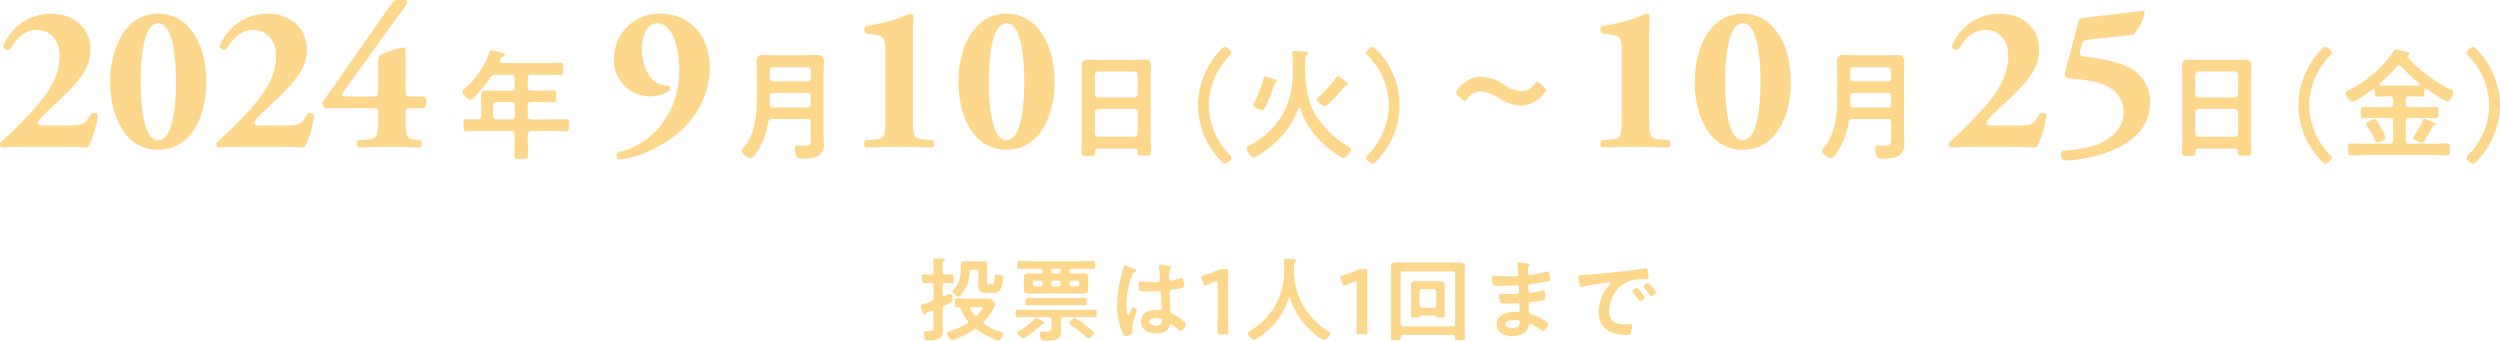 <svg xmlns="http://www.w3.org/2000/svg" width="624.791" height="85.161"><g data-name="グループ 84895" fill="#fcd78c"><path data-name="パス 181452" d="M242.296 67.98c.023-.437.207-.6.644-.6h.92c.46 0 .644.184.644.644v1.978c0 .483-.023.989-.023 1.495 0 1.288.667 1.679 1.886 1.679h1.771c1.242 0 1.725-.23 2.162-1.518a7.978 7.978 0 00.437-2.3c0-.621-1.081-.736-1.541-.736-.506 0-.6.184-.621.506-.069 1.955-.437 1.932-.759 1.932h-.575c-.575 0-.575-.322-.575-1.035v-2.484c0-.391.023-.759.023-1.15 0-.805-.161-1.1-1.058-1.1-.345 0-.667.023-.989.023h-2.576c-.322 0-.667-.023-1.012-.023-.851 0-.92.391-.92 1.15v.271c0 2.139-.161 3.864-1.725 5.52-.115.115-.414.391-.414.552 0 .46 1.2 1.357 1.541 1.357.6 0 1.794-2.047 2.024-2.576a8.794 8.794 0 00.736-3.585zm2 10.787a.553.553 0 01-.391.207.514.514 0 01-.414-.23 8.826 8.826 0 01-.966-1.449.321.321 0 01-.069-.207c0-.253.207-.322.414-.345h2.093c.391 0 .621.023.621.23.001.345-1.011 1.495-1.287 1.794zm-.989 3.657a.931.931 0 01.483-.161.758.758 0 01.506.184 22.38 22.38 0 004.37 2.392 3.354 3.354 0 00.9.276c.575 0 1.2-1.265 1.2-1.7 0-.322-.368-.391-.6-.46a15.123 15.123 0 01-4.14-1.932.445.445 0 01-.23-.391.555.555 0 01.161-.391 14.316 14.316 0 002.231-2.9 3.8 3.8 0 00.529-1.265 1.818 1.818 0 00-1.587-1.472c-.644 0-1.288.023-1.932.023h-3.519c-.805 0-1.61-.069-2.438-.069-.552 0-.552.23-.552 1.127 0 .828-.023 1.1.529 1.1h.391c.276 0 .414.23.529.46a12.155 12.155 0 001.653 2.856.625.625 0 01.138.391c0 .207-.115.3-.276.414a21.156 21.156 0 01-4.555 1.978c-.207.069-.414.161-.414.414 0 .345.644 1.7 1.2 1.7a3.653 3.653 0 001.077-.32 23.6 23.6 0 004.347-2.254zm-7.705-14.6c0-.644 0-1.357.023-1.978 0-.23 0-.46.207-.6.138-.092.322-.161.322-.322 0-.253-.414-.276-.6-.276-.414-.023-1.518-.092-1.909-.092-.253 0-.437.046-.437.345v.207a13.587 13.587 0 01.092 1.932v.943c0 .437-.207.621-.644.621-.621.023-1.219-.046-1.7-.046-.529 0-.529.3-.529 1.1 0 .782-.023 1.1.529 1.1.506 0 1.127-.069 1.7-.046.437 0 .644.184.644.644v3.156c-.046.483-.115.667-.575.851a16.68 16.68 0 01-2.07.667c-.23.069-.575.115-.575.391a1.989 1.989 0 00.138.529q.172.483.276.828c.207.644.3.943.552.943.138 0 .253-.161.3-.253.092-.23.092-.276.529-.437.184-.069.437-.161.828-.3a.342.342 0 01.207-.046c.276 0 .368.23.391.46v3.082c0 1.15.023 1.541-.989 1.541-.207 0-.391-.023-.6-.023a1.031 1.031 0 00-.276-.023c-.414 0-.506.276-.506.621 0 1.794.483 1.748 1.288 1.748 1.771 0 3.427-.207 3.427-2.369 0-.529-.046-1.058-.046-1.564V77.18a.825.825 0 01.552-.874c1.955-.828 1.909-.92 1.909-1.449 0-.345-.046-1.449-.529-1.449a7.178 7.178 0 00-1.035.414 1.494 1.494 0 01-.529.207c-.345 0-.345-.322-.368-.437v-2.231c0-.46.184-.644.644-.644.529-.023 1.058.046 1.587.046.552 0 .529-.345.529-1.1 0-.782.023-1.1-.529-1.1-.529 0-1.058.069-1.587.046-.46-.023-.644-.184-.644-.621zm37.789 15.405a.427.427 0 00-.207-.345 24.852 24.852 0 00-2-1.679 12.433 12.433 0 00-2.576-1.7 2.055 2.055 0 00-1.357 1.286c0 .23.23.368.391.46a27.821 27.821 0 013.772 2.967c.161.138.345.345.575.345.345 0 1.402-.966 1.402-1.334zm-12.4-2.484c0-.23-.3-.368-.713-.621a1.726 1.726 0 01-.322-.184 4.522 4.522 0 00-1.035-.506c-.138 0-.23.115-.322.207a16.957 16.957 0 01-3.975 3.128c-.161.092-.345.184-.345.437 0 .3.989 1.311 1.4 1.311.782 0 3.795-2.6 4.416-3.243.092-.115.23-.253.368-.253s.528.023.528-.276zm7.751-4.485c.782 0 1.564.046 2.346.046.529 0 .506-.23.506-.92 0-.713.023-.943-.529-.943-.782 0-1.541.046-2.323.046h-9.591c-.759 0-1.541-.046-2.323-.046-.552 0-.529.23-.529.943 0 .69-.023.92.506.92.782 0 1.564-.046 2.346-.046zm-5.951 5.267c0 1.2-.023 1.38-1.357 1.38-.23 0-.46-.023-.69-.046-.092 0-.253-.023-.368-.023-.368 0-.437.276-.437.621 0 1.656.6 1.7 1.541 1.7 1.564 0 3.726-.207 3.726-2.231 0-.529-.046-1.035-.046-1.564v-1.47c0-.437.184-.644.644-.644h5.267c.828 0 1.656.046 2.507.046.529 0 .506-.23.506-.943 0-.736.023-.966-.529-.966-.828 0-1.656.046-2.484.046h-14.26c-.828 0-1.656-.046-2.484-.046-.552 0-.529.23-.529.966 0 .713-.023.943.506.943.851 0 1.679-.046 2.507-.046h5.336c.46 0 .644.207.644.644zm4.462-10.787a.61.61 0 01.644-.621h1.2a.61.61 0 01.644.621v.207a.643.643 0 01-.644.644h-1.2a.643.643 0 01-.644-.644zm-4.554 0a.569.569 0 01.621-.621h1.2a.61.61 0 01.644.621v.207a.643.643 0 01-.644.644h-1.2c-.391-.046-.621-.23-.621-.644zm-2.737-.621a.569.569 0 01.621.621v.207c0 .414-.23.6-.621.644h-1.242c-.391-.046-.621-.23-.621-.644v-.207a.569.569 0 01.621-.621zm4.646-2.967a.513.513 0 01.552.529v.138a.531.531 0 01-.552.552h-1.38a.513.513 0 01-.529-.552v-.138a.5.5 0 01.529-.529zm2.645.529c0-.368.161-.529.552-.529h2.53c.943 0 1.863.046 2.783.046.6 0 .575-.23.575-.966 0-.782.023-1.012-.575-1.012-.92 0-1.84.069-2.783.069h-12.767c-.92 0-1.84-.069-2.76-.069-.621 0-.6.23-.6 1.012 0 .736 0 .966.575.966.943 0 1.863-.046 2.783-.046h2.484c.368 0 .529.161.529.529v.138c0 .391-.161.552-.529.552h-.959c-.667 0-1.311-.046-1.978-.046-.575 0-1.242.069-1.242.805 0 .207.023.506.023.966v1.516c0 .46-.023.759-.023.966 0 .759.736.805 1.311.805.621 0 1.265-.046 1.909-.046h9.66c.644 0 1.311.046 1.955.046.575 0 1.265-.069 1.265-.805 0-.253-.023-.506-.023-.966v-1.518c0-.46.023-.713.023-.966 0-.759-.713-.805-1.288-.805-.644 0-1.288.046-1.932.046h-.943c-.391 0-.552-.161-.552-.552zm23.138 12.42c0 .943-.575 1.265-1.449 1.265-.575 0-1.679-.253-1.679-.989 0-.713 1.127-.9 1.656-.9.435.003 1.472.026 1.472.624zm-.46-13.938a.282.282 0 00-.322.322c0 .069.023.161.023.23.092.575.276 2.806.276 3.289 0 .506-.529.552-1.081.552h-.368c-1.2 0-3.243-.23-3.519-.23-.345 0-.368.276-.368.575s.023 1.61.23 1.748a5.108 5.108 0 001.748.184h.3c.92 0 2.553-.092 2.737-.092.575 0 .529.644.552.874.023.667.138 2.852.138 3.427 0 .3-.138.483-.46.483h-.161a5.891 5.891 0 00-.9-.069c-1.794 0-3.611.828-3.611 2.9 0 2.116 2 2.99 3.841 2.99 1.38 0 2.921-.46 3.335-1.932.046-.184.115-.368.345-.368a6.536 6.536 0 011.7 1.265 1.052 1.052 0 00.644.345c.529 0 1.334-1.058 1.334-1.587 0-.391-.322-.644-.6-.874a12.772 12.772 0 00-2.484-1.61c-.506-.253-.736-.3-.782-.9-.023-.6-.184-4.117-.184-4.577 0-.575.276-.667.782-.736 2.714-.368 2.875-.529 2.875-.966 0-.345-.161-1.932-.621-1.932a1.834 1.834 0 00-.345.069 14.622 14.622 0 01-2.3.575c-.345 0-.483-.276-.483-.6v-.644a3.2 3.2 0 01.253-1.633c.115-.207.253-.253.253-.46 0-.138-.115-.184-.23-.207a21.765 21.765 0 00-2.549-.411zm-7.314.759a8.711 8.711 0 00-1.472-.6c-.207 0-.276.23-.3.391-.253 1.012-.575 2-.828 3.013a26.419 26.419 0 00-.805 6.44 16.562 16.562 0 001.356 7.086c.161.322.345.759.736.759.115 0 1.748-.276 1.748-1.173 0-.368-.046-.736-.046-1.1 0-1.334 1.127-3.864 1.127-4.186 0-.276-.736-.736-.989-.736-.276 0-.506.759-.621 1.012-.23.529-.345.828-.506.828-.437 0-.506-2.185-.506-2.553a21.235 21.235 0 011.265-6.991c.276-.713.414-.92.943-1.173.115-.046.207-.092.207-.23 0-.23-.414-.391-.6-.46-.135-.051-.412-.189-.711-.327zm24.311 4.922c0-1.334.046-3.68.046-4.025 0-.483-.138-.575-.667-.575h-.621a3.055 3.055 0 00-1.357.276 35.773 35.773 0 01-3.588 1.357c-.391.115-.529.23-.529.437a1.234 1.234 0 00.092.437l.437 1.15c.115.345.207.506.414.506a1.034 1.034 0 00.437-.138c.6-.276 1.38-.6 2.07-.851a.939.939 0 01.368-.092c.207 0 .276.161.276.552v8.05c0 1.334-.069 3.749-.069 4.025 0 .483.138.575.667.575h1.426c.529 0 .667-.092.667-.575 0-.276-.069-2.691-.069-4.025zm15.477 2.668a19.132 19.132 0 005.98 8.832 9.867 9.867 0 002.53 1.679c.552 0 1.518-1.15 1.518-1.748 0-.23-.322-.414-.552-.552a17.861 17.861 0 01-7.383-8.9 20.192 20.192 0 01-1.127-5.2c0-.161-.023-.345-.023-.506.023-.736.046-1.472.046-2.185a.445.445 0 01.23-.391c.161-.069.414-.161.414-.391 0-.276-.414-.3-.644-.322-.391-.069-1.633-.207-1.978-.207-.46 0-.552.276-.552.69 0 .69.046 1.357.046 2.024a17.044 17.044 0 01-8.487 15.319c-.276.161-.575.3-.575.552 0 .552.966 1.725 1.541 1.725a2.8 2.8 0 001.2-.6 18.27 18.27 0 007.448-9.819.223.223 0 01.184-.161c.092 0 .138.069.184.161zm19.274-2.668c0-1.334.046-3.68.046-4.025 0-.483-.138-.575-.667-.575h-.621a3.055 3.055 0 00-1.357.276 35.773 35.773 0 01-3.589 1.357c-.391.115-.529.23-.529.437a1.234 1.234 0 00.092.437l.437 1.15c.115.345.207.506.414.506a1.034 1.034 0 00.437-.138c.6-.276 1.38-.6 2.07-.851a.939.939 0 01.368-.092c.207 0 .276.161.276.552v8.05c.001 1.334-.065 3.749-.065 4.025 0 .483.138.575.667.575h1.423c.529 0 .667-.092.667-.575 0-.276-.069-2.691-.069-4.025zm21.965 9.062a.61.61 0 01-.621.644h-12.351c-.414-.046-.644-.253-.644-.644V68.463a.643.643 0 01.644-.644h12.351a.61.61 0 01.621.644zm-.575 2.783c.368 0 .506.161.529.529-.023.782.138.782 1.265.782.966 0 1.265.023 1.265-.644 0-.943-.069-1.909-.069-2.852V68.877c0-.782.046-1.426.046-1.909 0-.989-.207-1.4-1.4-1.4-.736 0-1.472.023-2.231.023h-11.273c-.759 0-1.495-.023-2.254-.023-.9 0-1.357.207-1.357 1.173 0 .713.023 1.426.023 2.139v12.578c0 .966-.046 1.909-.046 2.875 0 .644.276.644 1.242.644s1.265 0 1.265-.621v-.161c0-.345.184-.506.529-.506zm-7.678-6.785a.61.61 0 01-.621-.644v-3.335a.61.61 0 01.621-.644h2.9a.658.658 0 01.644.644v3.335a.658.658 0 01-.644.644zm3.082 1.932c.23 0 .391.23.529.391a1.588 1.588 0 00.966.161c.782 0 1.1.023 1.1-.529 0-.6-.046-1.2-.046-1.771v-4.276c0-.483.046-.989.046-1.495 0-.874-.552-1.058-1.334-1.058-.483 0-.943.023-1.426.023h-2.917c-.483 0-.966-.023-1.449-.023-.759 0-1.311.184-1.311 1.058 0 .506.046 1.012.046 1.495v4.278c0 .575-.046 1.265-.046 1.771 0 .552.3.529 1.081.529.69 0 .851-.023 1.012-.184.138-.161.276-.368.506-.368zm20.263 1.15c.529 0 1.081 0 1.081.437 0 1.242-.9 1.541-1.955 1.541-.6 0-1.633-.138-1.633-.92-.004-.989 1.79-1.058 2.503-1.058zm.782-14.421c-.207 0-.345.046-.345.276a2.013 2.013 0 00.046.368c.069.391.207 1.932.207 2.3 0 .621-.575.575-2.6.575-1.127 0-3.059-.184-3.542-.184-.391 0-.414.322-.414.644a4.086 4.086 0 00.253 1.679c.138.184.713.207 1.334.207h.69c1.242 0 3.082-.115 3.887-.115.6 0 .621.943.621 1.61 0 .506-.322.575-1.173.575h-1.038c-.874 0-2.162-.115-2.438-.115-.322 0-.391.207-.391.483a4.757 4.757 0 00.3 1.61c.184.414.621.391 1.564.391.989 0 2.277-.092 2.76-.092.575 0 .529.851.529 1.587 0 .23 0 .644-.391.644-.138 0-.667-.046-.943-.046-1.909 0-4.416.736-4.416 3.059 0 2.139 2 2.99 3.841 2.99 1.863 0 3.68-.575 4.163-2.553.046-.161.092-.506.46-.506a8.563 8.563 0 012.392 1.4 1.261 1.261 0 00.713.368c.552 0 1.311-1.173 1.311-1.679 0-.828-3.036-2.116-3.8-2.369-.989-.322-1.081-.138-1.081-2.53 0-.644.46-.644 1.334-.736a20.349 20.349 0 002.369-.391c.414-.092.437-.322.437-1.081 0-.874-.069-1.38-.391-1.38a1.485 1.485 0 00-.437.092 19.445 19.445 0 01-2.944.552c-.276 0-.322-.23-.368-.368a7.521 7.521 0 01-.115-1.219c0-.644.552-.621 1.035-.69 1.219-.138 2.645-.345 3.841-.6.437-.092.644-.138.644-.6 0-.391-.069-1.886-.575-1.886a5.915 5.915 0 00-.874.184 23.109 23.109 0 01-2.507.529c-.161.023-1.058.161-1.15.161-.414 0-.483-.345-.483-.667.046-1.863.437-1.472.437-1.909 0-.253-.322-.3-.92-.368-.41-.039-1.491-.2-1.836-.2zm14.946 3.747a10.3 10.3 0 00.253 1.656c.069.253.184.759.506.759a1.775 1.775 0 00.345-.046c1.472-.391 3.542-.713 5.083-.943.23-.023 1.288-.207 1.449-.207s.345.069.345.276c0 .115-.138.276-.391.552a10.215 10.215 0 00-2.53 6.6c0 4.485 3.358 5.727 7.268 5.727.391 0 .575-.046.736-.391a6.509 6.509 0 00.345-1.883c0-.368-.184-.391-.529-.391-.253 0-.759.023-1.15.023-2.346 0-4.048-.644-4.048-3.312a8.611 8.611 0 011.1-4.048 6.99 6.99 0 013.91-3.427 11.393 11.393 0 013.818-.483c.552-.023 1.035.023 1.035-.483a10.465 10.465 0 00-.207-1.679c-.046-.276-.092-.575-.437-.575a1.311 1.311 0 00-.3.023c-1.725.276-3.473.506-5.221.713-3.335.391-6.693.736-10.051.943-1.007.069-1.329-.004-1.329.596zm17.388 1.334c-.276 0-1.173.6-1.173.874a.55.55 0 00.161.3 19.462 19.462 0 011.5 1.909c.092.115.184.3.345.3.276 0 1.173-.644 1.173-.966a9.347 9.347 0 00-2.006-2.415zm-2.783 1.266c-.253 0-1.173.575-1.173.851 0 .115.138.253.207.322a30.515 30.515 0 011.472 1.932c.092.115.161.276.322.276.253 0 1.173-.621 1.173-.966a8.908 8.908 0 00-2.001-2.415z"/><g data-name="グループ 81252"><path data-name="パス 181455" d="M10.483 31.356c-.728 0-.988-.312-.988-.624 0-.416.468-1.144 2.756-3.276l2.5-2.34c6.24-5.876 7.852-8.788 7.852-12.844 0-4.888-3.744-8.84-9.828-8.84A12.753 12.753 0 00.811 11.544a1.11 1.11 0 001.716.728c1.664-2.86 3.744-4.784 6.708-4.784 3.484 0 5.668 2.756 5.668 6.344 0 5.564-3.224 9.932-6.812 13.884-3.12 3.432-6.084 6.188-8.06 8.008-.1.468.052 1.04.52 1.144.884-.104 3.12-.156 5.824-.156h8.268c3.328 0 5.2.052 7.28.156.884-1.248 2.08-4.836 2.548-8.06-.208-.676-1.4-.676-1.768-.312-1.512 2.756-2.132 2.86-5.928 2.86zM39.551 3.432c-8.424 0-12.012 8.944-12.012 17 0 8.372 3.588 17 12.012 17s12.012-8.632 12.012-17c0-8.056-3.588-17-12.012-17zm-4.42 17c0-4.628.468-14.612 4.42-14.612s4.42 9.984 4.42 14.612-.468 14.616-4.42 14.616-4.42-9.984-4.42-14.612zm29.432 10.924c-.728 0-.988-.312-.988-.624 0-.416.468-1.144 2.756-3.276l2.5-2.34c6.24-5.876 7.852-8.788 7.852-12.844 0-4.888-3.744-8.84-9.828-8.84a12.753 12.753 0 00-11.964 8.112 1.11 1.11 0 001.716.728c1.664-2.86 3.744-4.784 6.708-4.784 3.484 0 5.668 2.756 5.668 6.344 0 5.564-3.224 9.932-6.812 13.884-3.12 3.432-6.08 6.188-8.06 8.008-.1.468.052 1.04.52 1.144.884-.104 3.12-.156 5.824-.156h8.268c3.328 0 5.2.052 7.28.156.888-1.248 2.08-4.836 2.548-8.056-.208-.676-1.4-.676-1.768-.312-1.508 2.756-2.132 2.86-5.928 2.86zm29.952-1.352c0 4.264-.312 4.68-2.86 4.888l-2.132.156c-.468.312-.416 1.664.1 1.82 1.768-.104 4.892-.156 8.324-.156 2.392 0 5.148.052 7.02.156.52-.156.572-1.508.1-1.82l-1.092-.1c-2.288-.208-2.6-.676-2.6-4.94v-1.46c0-1.352.1-1.508 1.2-1.508h3.432c.78-.468.78-2.5 0-2.912h-3.432c-1.092 0-1.2-.156-1.2-1.508v-9.88c0-.52-.208-.884-.676-.884a23.126 23.126 0 00-5.044 1.612c-.832.312-1.144.676-1.144 1.872v7.28c0 1.352-.1 1.508-1.2 1.508h-6.4c-1.664 0-1.612-.416-1.144-1.092l15.6-21.632c.78-1.04.364-1.4-.52-1.4h-1.496c-.728 0-1.144.416-1.716 1.248l-16.9 24.128a1.29 1.29 0 00.572 1.664h12.012c1.092 0 1.2.156 1.2 1.508z"/><path data-name="パス 181456" d="M164.991 3.432a11.2 11.2 0 00-11.544 11.388 8.964 8.964 0 008.84 9.256c2.132 0 4.264-.676 5.148-1.612a1.215 1.215 0 00-.312-1.092 7.908 7.908 0 01-1.456-.1c-3.536-.624-5.252-5.1-5.252-9.36 0-3.12 1.4-6.084 3.848-6.084 4.368 0 5.512 7.54 5.512 11.492 0 9.568-5.252 18.3-15.392 20.8a1.114 1.114 0 00.208 1.712c4.368-.156 11.284-3.22 15.6-7.228a21.226 21.226 0 007.176-15.808c0-7.228-4.42-13.364-12.376-13.364z"/><path data-name="パス 181457" d="M412.151 10.192c0-2.6.052-4.992.156-6.188a.748.748 0 00-.728-.572c-.364 0-2.34.988-4.628 1.664a58.42 58.42 0 01-6.66 1.456 1.417 1.417 0 00.1 1.82l2.392.312c2.288.312 2.5 1.092 2.5 4.524v16.8c0 4.16-.312 4.68-2.86 4.888l-2.132.152c-.468.312-.416 1.664.1 1.82 1.88-.104 5-.156 8.432-.156 3.224 0 6.344.052 8.216.156.52-.156.572-1.508.1-1.82l-2.128-.156c-2.548-.208-2.86-.728-2.86-4.888zm23.4-6.76c-8.424 0-12.012 8.944-12.012 17 0 8.372 3.588 17 12.012 17s12.012-8.632 12.012-17c0-8.056-3.588-17-12.012-17zm-4.42 17c0-4.628.468-14.612 4.42-14.612s4.42 9.984 4.42 14.612-.468 14.616-4.42 14.616-4.42-9.984-4.42-14.612z"/><path data-name="パス 181458" d="M228.151 10.192c0-2.6.052-4.992.156-6.188a.748.748 0 00-.728-.572c-.364 0-2.34.988-4.628 1.664a58.42 58.42 0 01-6.66 1.456 1.417 1.417 0 00.1 1.82l2.392.312c2.288.312 2.5 1.092 2.5 4.524v16.8c0 4.16-.312 4.68-2.86 4.888l-2.132.152c-.468.312-.416 1.664.1 1.82 1.88-.104 5-.156 8.432-.156 3.224 0 6.344.052 8.216.156.52-.156.572-1.508.1-1.82l-2.128-.156c-2.548-.208-2.86-.728-2.86-4.888zm23.4-6.76c-8.424 0-12.012 8.944-12.012 17 0 8.372 3.588 17 12.012 17s12.012-8.632 12.012-17c0-8.056-3.588-17-12.012-17zm-4.42 17c0-4.628.468-14.612 4.42-14.612s4.42 9.984 4.42 14.612-.468 14.616-4.42 14.616-4.42-9.984-4.42-14.612z"/><path data-name="パス 181459" d="M497.483 31.356c-.728 0-.988-.312-.988-.624 0-.416.468-1.144 2.756-3.276l2.5-2.34c6.24-5.876 7.852-8.788 7.852-12.844 0-4.888-3.744-8.84-9.828-8.84a12.753 12.753 0 00-11.964 8.112 1.11 1.11 0 001.716.728c1.664-2.86 3.744-4.784 6.708-4.784 3.484 0 5.668 2.756 5.668 6.344 0 5.564-3.224 9.932-6.812 13.884-3.12 3.432-6.084 6.188-8.06 8.008-.1.468.052 1.04.52 1.144.884-.104 3.12-.156 5.824-.156h8.268c3.328 0 5.2.052 7.28.156.884-1.248 2.08-4.836 2.548-8.06-.208-.676-1.4-.676-1.768-.312-1.512 2.756-2.132 2.86-5.928 2.86zm24.128-26.988c-1.664.208-1.976.208-2.34 1.56l-3.12 11.96c-.312 1.2-.1 1.664 1.56 1.768 5.2.416 13 1.2 13 8.632 0 2.808-1.768 5.2-4.836 7.02-2.444 1.456-6.656 2.184-10.4 2.34a1.661 1.661 0 00.316 2.444 32.485 32.485 0 0014.088-3.432c4.316-2.34 7.488-5.824 7.488-11.232a9.555 9.555 0 00-5.512-8.684c-3.016-1.508-7.852-2.236-10.608-2.548-1.04-.1-1.716-.312-1.4-1.508l.312-1.2c.208-.884.468-1.4 1.2-1.508l11.752-1.3a11.6 11.6 0 002.86-5.356c0-.364-.156-.624-.572-.624z"/><path data-name="パス 181460" d="M127.791 25.502a.839.839 0 01.84.84v2.67a.82.82 0 01-.84.84h-3.72a.839.839 0 01-.84-.84v-2.67a.858.858 0 01.84-.84zm4.11-5.97c0-.6.24-.84.84-.84h3.63c1.23 0 2.43.06 3.66.06.75 0 .72-.39.72-1.53 0-1.17.03-1.56-.72-1.56-1.23 0-2.43.09-3.66.09h-10.89c-.3-.03-.54-.12-.54-.45a1.066 1.066 0 01.06-.3c.3-.63.27-.72.75-.87.18-.06.45-.18.45-.39 0-.27-.3-.36-.51-.42a27.057 27.057 0 00-2.91-.81c-.24 0-.33.15-.42.42a21.08 21.08 0 01-6.15 9.12c-.21.18-.75.6-.75.9a3.363 3.363 0 002.01 1.98c.36 0 .75-.42.99-.66a29.533 29.533 0 004.11-4.95 1.28 1.28 0 011.26-.63h3.96c.6 0 .84.24.84.84v2.28c0 .57-.24.78-.84.84h-3.93c-.72 0-1.44-.06-2.16-.06-1.02 0-1.47.3-1.47 1.35 0 .75.03 1.47.03 2.22v2.85c0 .54-.21.84-.75.84-.99.03-1.98-.06-2.94-.06-.75 0-.72.33-.72 1.53 0 1.14-.03 1.47.72 1.47 1.26 0 2.52-.06 3.78-.06h7.44c.6 0 .84.24.84.84v.84c0 1.47-.09 2.91-.09 4.38 0 .96.39.96 1.71.96 1.35 0 1.74 0 1.74-.99 0-1.44-.09-2.88-.09-4.35v-.84c0-.6.24-.84.84-.84h4.95c1.26 0 2.52.06 3.78.06.75 0 .72-.33.72-1.5 0-1.14.03-1.5-.72-1.5-1.26 0-2.52.06-3.78.06h-4.95c-.6 0-.84-.24-.84-.84v-2.67c0-.6.24-.84.84-.84h2.4c1.05 0 2.07.06 3.12.06.72 0 .75-.3.75-1.47 0-1.2 0-1.53-.75-1.53-1.05 0-2.07.09-3.12.09h-2.4c-.6-.06-.84-.27-.84-.84z"/><path data-name="パス 181461" d="M192.371 26.072c.03-.63 0-1.29 0-1.95v-.09c0-.57.27-.81.84-.81h8.58c.6 0 .84.24.84.81v2.01c0 .6-.24.84-.84.84h-8.61c-.6 0-.78-.24-.81-.81zm.84-5.73a.858.858 0 01-.84-.84v-1.89a.858.858 0 01.84-.84h8.58a.858.858 0 01.84.84v1.89a.858.858 0 01-.84.84zm9.42 14.25c0 1.47-.15 1.83-1.71 1.83-.51 0-1.14-.06-1.59-.06-.51 0-.66.3-.66.75a7.471 7.471 0 00.27 1.8c.21.69.99.72 1.59.72 1.44 0 3.21-.06 4.38-.99a3.318 3.318 0 00.99-2.91c0-.75-.06-1.5-.06-2.25v-15.3c0-.96.06-1.92.06-2.88 0-1.26-.57-1.56-1.74-1.56-.9 0-1.8.06-2.7.06h-7.95c-.9 0-1.8-.06-2.7-.06-1.14 0-1.71.33-1.71 1.56 0 .96.06 1.92.06 2.88v6.09c0 4.44-.45 9.15-3.39 12.72-.18.21-.42.45-.42.72 0 .72 1.62 1.8 2.19 1.8.72 0 1.53-1.35 1.89-1.92a19.17 19.17 0 002.58-7.08.824.824 0 01.96-.78h8.82c.6 0 .84.24.84.84z"/><path data-name="パス 181462" d="M462.371 26.072c.03-.63 0-1.29 0-1.95v-.09c0-.57.27-.81.84-.81h8.58c.6 0 .84.24.84.81v2.01c0 .6-.24.84-.84.84h-8.61c-.6 0-.78-.24-.81-.81zm.84-5.73a.858.858 0 01-.84-.84v-1.89a.858.858 0 01.84-.84h8.58a.858.858 0 01.84.84v1.89a.858.858 0 01-.84.84zm9.42 14.25c0 1.47-.15 1.83-1.71 1.83-.51 0-1.14-.06-1.59-.06-.51 0-.66.3-.66.75a7.471 7.471 0 00.27 1.8c.21.69.99.72 1.59.72 1.44 0 3.21-.06 4.38-.99a3.318 3.318 0 00.99-2.91c0-.75-.06-1.5-.06-2.25v-15.3c0-.96.06-1.92.06-2.88 0-1.26-.57-1.56-1.74-1.56-.9 0-1.8.06-2.7.06h-7.95c-.9 0-1.8-.06-2.7-.06-1.14 0-1.71.33-1.71 1.56 0 .96.06 1.92.06 2.88v6.09c0 4.44-.45 9.15-3.39 12.72-.18.21-.42.45-.42.72 0 .72 1.62 1.8 2.19 1.8.72 0 1.53-1.35 1.89-1.92a19.17 19.17 0 002.58-7.08.824.824 0 01.96-.78h8.82c.6 0 .84.24.84.84z"/><path data-name="パス 181463" d="M273.621 28.052a.858.858 0 01.84-.84h9.03a.858.858 0 01.84.84v5.28a.858.858 0 01-.84.84h-9.03a.858.858 0 01-.84-.84zm.84-3.69a.858.858 0 01-.84-.84v-4.8a.858.858 0 01.84-.84h9.03a.858.858 0 01.84.84v4.8a.858.858 0 01-.84.84zm9.81 13.47a.831.831 0 00-.03.27c0 .81.36.81 1.71.81s1.71.03 1.71-.81c0-1.26-.09-2.49-.09-3.75v-15.03c0-.96.06-1.92.06-2.88 0-1.23-.51-1.53-1.65-1.53-.87 0-1.74.06-2.61.06h-8.76c-.9 0-1.77-.06-2.64-.06-1.17 0-1.65.36-1.65 1.56 0 .96.06 1.89.06 2.85v15.09c0 1.23-.09 2.49-.09 3.75 0 .81.42.81 1.71.81 1.41 0 1.71 0 1.71-.84v-.3c0-.48.21-.69.69-.69h9.15c.48 0 .69.21.72.69z"/><path data-name="パス 181464" d="M548.621 28.052a.858.858 0 01.84-.84h9.03a.858.858 0 01.84.84v5.28a.858.858 0 01-.84.84h-9.03a.858.858 0 01-.84-.84zm.84-3.69a.858.858 0 01-.84-.84v-4.8a.858.858 0 01.84-.84h9.03a.858.858 0 01.84.84v4.8a.858.858 0 01-.84.84zm9.81 13.47a.831.831 0 00-.03.27c0 .81.36.81 1.71.81s1.71.03 1.71-.81c0-1.26-.09-2.49-.09-3.75v-15.03c0-.96.06-1.92.06-2.88 0-1.23-.51-1.53-1.65-1.53-.87 0-1.74.06-2.61.06h-8.76c-.9 0-1.77-.06-2.64-.06-1.17 0-1.65.36-1.65 1.56 0 .96.06 1.89.06 2.85v15.09c0 1.23-.09 2.49-.09 3.75 0 .81.42.81 1.71.81 1.41 0 1.71 0 1.71-.84v-.3c0-.48.21-.69.69-.69h9.15c.48 0 .69.21.72.69z"/><path data-name="パス 181465" d="M305.151 40.232c.45.45.66.66.96.66.51 0 1.65-.9 1.65-1.47a1.122 1.122 0 00-.42-.69 17.925 17.925 0 01-5.25-12.42 17.925 17.925 0 015.25-12.42 1.132 1.132 0 00.42-.72c0-.48-1.08-1.44-1.68-1.44-.3 0-.66.36-.99.72a20.306 20.306 0 00-5.7 13.86 20.285 20.285 0 005.76 13.92zm14.07-19.92c0-.3-.48-.42-1.11-.63a12.986 12.986 0 00-1.86-.57.4.4 0 00-.42.36 32.991 32.991 0 01-2.4 6.27 1.315 1.315 0 00-.21.57c0 .54 1.68 1.23 2.19 1.23.42 0 .63-.45.81-.78a36.034 36.034 0 002.22-5.58c.12-.39.18-.45.48-.54.15-.06.3-.15.3-.33zm16.5-.42a4.124 4.124 0 00-1.38-.84c-.24 0-.33.18-.45.36a26.4 26.4 0 01-4.32 4.8c-.21.18-.48.36-.48.63 0 .54 1.41 1.74 1.95 1.74.84 0 4.29-4.14 4.95-4.98.24-.3.3-.3.54-.3.15-.03.42-.09.42-.3s-.39-.48-.54-.6c-.18-.12-.45-.33-.69-.51zm-9.54-4.29c0-.99.03-1.62.36-1.86.21-.15.39-.27.39-.45 0-.3-.33-.33-.54-.36-.42-.03-2.55-.21-2.94-.21-.27 0-.54.06-.54.42a.831.831 0 00.03.27 20.348 20.348 0 01.12 2.79v2.46a21.338 21.338 0 01-2.52 9.96 20.144 20.144 0 01-8.1 7.59c-.51.3-.93.48-.93.87 0 .69 1.17 2.22 1.89 2.22a4.541 4.541 0 001.53-.75c4.5-2.94 7.65-6.33 9.54-11.43.06-.12.12-.18.24-.18a.234.234 0 01.24.18 20.931 20.931 0 007.35 10.14c.6.45 2.85 2.22 3.48 2.22.75 0 1.89-1.71 1.89-2.19 0-.33-.36-.51-.6-.66a24.277 24.277 0 01-8.22-7.77c-1.86-3.12-2.22-5.94-2.64-9.48-.03-.36-.03-.72-.03-1.08zm17.85-3.21c-.45-.45-.66-.66-.96-.66-.51 0-1.65.9-1.65 1.47a1.122 1.122 0 00.42.69 17.925 17.925 0 015.25 12.42 17.925 17.925 0 01-5.25 12.42 1.132 1.132 0 00-.42.72c0 .48 1.08 1.44 1.68 1.44.3 0 .66-.36.99-.72a20.306 20.306 0 005.7-13.86 20.285 20.285 0 00-5.76-13.92z"/><path data-name="パス 181466" d="M580.151 40.232c.45.45.66.66.96.66.51 0 1.65-.9 1.65-1.47a1.122 1.122 0 00-.42-.69 17.925 17.925 0 01-5.25-12.42 17.925 17.925 0 015.25-12.42 1.132 1.132 0 00.42-.72c0-.48-1.08-1.44-1.68-1.44-.3 0-.66.36-.99.72a20.306 20.306 0 00-5.7 13.86 20.285 20.285 0 005.76 13.92zm28.65-9.12a.288.288 0 00-.18-.27 17.154 17.154 0 00-1.95-.87 3.254 3.254 0 00-.84-.33c-.15 0-.24.21-.3.39a24.762 24.762 0 01-2.16 3.9 1.25 1.25 0 00-.24.54c0 .54 1.83 1.2 2.16 1.2.27 0 .42-.24.57-.45a28.212 28.212 0 001.8-3.06c.24-.45.36-.69.6-.75.18-.03.54-.06.54-.3zm-12.6 3.27a10.984 10.984 0 00-1.11-2.34 19.954 19.954 0 00-1.17-1.89c-.15-.18-.27-.39-.54-.39-.39 0-2.04.81-2.04 1.26 0 .21.15.36.24.54a25.62 25.62 0 011.98 3.39c.18.36.27.63.66.63.33 0 1.98-.63 1.98-1.2zm3.87-17.82a39.376 39.376 0 004.62 4.32.312.312 0 01.12.24c0 .18-.18.24-.3.27-.78.03-1.56.03-2.34.03h-4.98c-.75 0-1.5 0-2.22-.03-.18-.03-.36-.09-.36-.3a.306.306 0 01.15-.24 41.66 41.66 0 004.29-4.32.641.641 0 01.51-.24.668.668 0 01.51.27zm1.17 8.34c0-.6.24-.84.84-.84h.09c.99 0 1.98.06 2.97.06.78 0 .72-.42.72-1.59.03-.21.12-.39.36-.39a.434.434 0 01.21.06c.75.54 4.56 3.12 5.22 3.12.72 0 1.44-1.68 1.44-2.31 0-.39-.18-.45-.99-.84a35.321 35.321 0 01-10.47-7.98c0-.03-.03-.06-.03-.12 0-.09.03-.15.15-.18.18-.06.45-.15.45-.39 0-.3-.27-.42-.51-.45-.48-.12-2.61-.66-2.97-.66-.27 0-.36.18-.51.42a29.406 29.406 0 01-11.07 9.66c-.51.27-.93.42-.93.78 0 .66.99 2.16 1.77 2.16.72 0 4.2-2.52 4.95-3.06a.3.3 0 01.24-.09c.24 0 .33.18.33.39 0 1.05-.03 1.47.75 1.47.96 0 1.95-.06 2.94-.06h.09c.57 0 .81.24.81.84v1.05c0 .6-.24.84-.81.84h-3.06c-1.17 0-2.34-.06-3.51-.06-.72 0-.72.3-.72 1.41 0 1.05 0 1.38.72 1.38 1.17 0 2.34-.06 3.51-.06h3.06c.57 0 .81.24.81.84v4.77c0 .6-.24.84-.81.84h-6c-1.23 0-2.49-.06-3.72-.06-.72 0-.72.3-.72 1.47 0 1.11-.03 1.5.69 1.5 1.26 0 2.49-.09 3.75-.09h16.56c1.26 0 2.49.09 3.72.09.72 0 .72-.39.72-1.5s0-1.47-.72-1.47c-1.23 0-2.46.06-3.72.06h-5.76c-.6 0-.84-.24-.84-.84v-4.77c0-.6.24-.84.84-.84h3.09c1.2 0 2.37.06 3.54.06.72 0 .72-.33.72-1.41 0-1.05 0-1.38-.75-1.38-1.17 0-2.34.06-3.51.06h-3.09c-.6 0-.84-.24-.84-.84zm17.79-12.51c-.45-.45-.66-.66-.96-.66-.51 0-1.65.9-1.65 1.47a1.122 1.122 0 00.42.69 17.925 17.925 0 015.25 12.42 17.925 17.925 0 01-5.25 12.42 1.132 1.132 0 00-.42.72c0 .48 1.08 1.44 1.68 1.44.3 0 .66-.36.99-.72a20.306 20.306 0 005.7-13.86 20.285 20.285 0 00-5.76-13.92z"/><path data-name="パス 181467" d="M385.837 21.704l-.986-.85c-.306-.272-.51-.408-.68-.408-.2 0-.374.17-.68.544a4.031 4.031 0 01-3.264 1.8 8.967 8.967 0 01-4.318-1.6 11.1 11.1 0 00-5.746-2.006 7.3 7.3 0 00-5.882 3.268 1.3 1.3 0 00-.34.714c0 .238.17.476.51.782l.952.816c.306.272.51.408.714.408s.374-.2.646-.578a4.146 4.146 0 013.264-1.768 9.15 9.15 0 014.454 1.632 10.885 10.885 0 005.644 1.938 7.521 7.521 0 005.882-3.2 1.3 1.3 0 00.34-.714c0-.234-.17-.47-.51-.778z"/></g></g></svg>